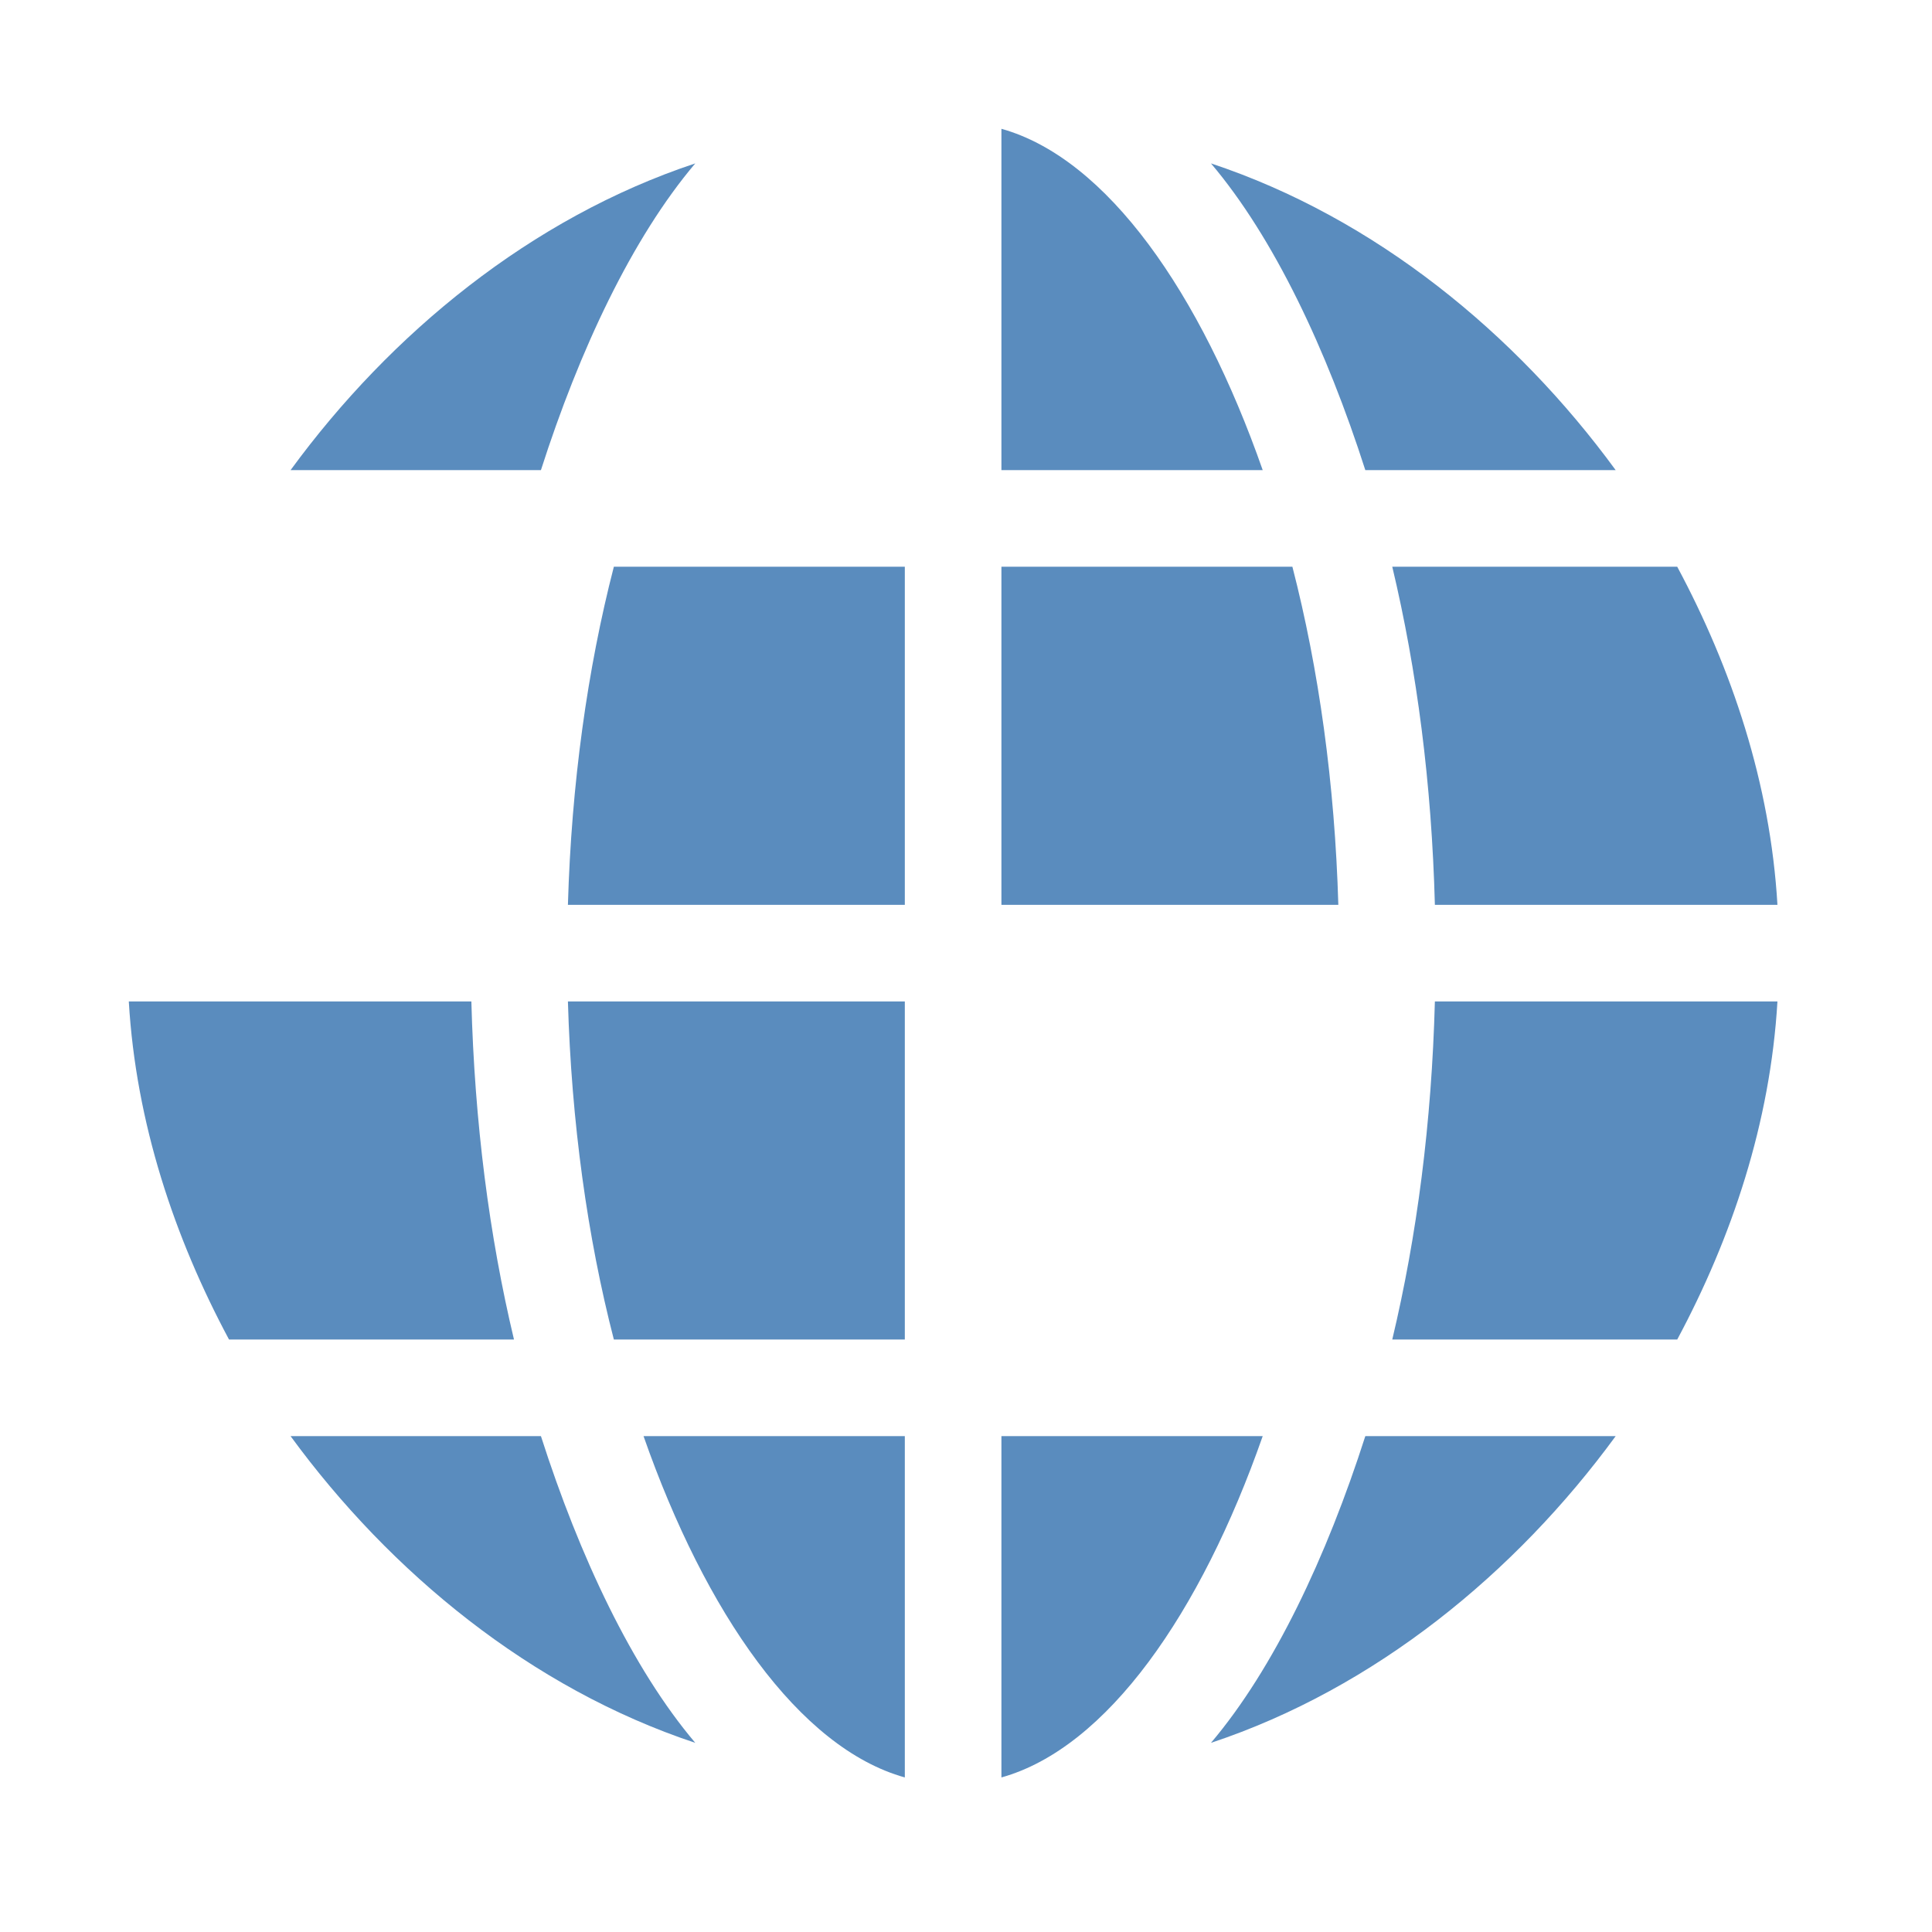<?xml version="1.0" standalone="no"?>
<!DOCTYPE svg PUBLIC "-//W3C//DTD SVG 20010904//EN"
 "http://www.w3.org/TR/2001/REC-SVG-20010904/DTD/svg10.dtd">
<svg height="120" width="120" xmlns="http://www.w3.org/2000/svg">
  <g fill="rgb(90,140,190)" transform="translate(8 8) scale(0.2 0.2)">
    <path fill="transparent" d="m0 241h106.386c.985-37.555 5.577-72.935 13.235-105h-88.498c-16.938 31.615-28.909 67.24-31.123 105z"/>
    <path d="m106.386 271h-106.386c2.214 37.76 14.185 73.385 31.123 105h88.499c-7.658-32.065-12.251-67.445-13.236-105z"/>
    <path d="m241 241v-105h-90.361c-8.21 31.776-13.182 67.478-14.269 105z"/>
    <path fill="transparent" d="m241 106v-106c-32.847 9.174-61.943 51.143-81.145 106z"/>
    <path d="m241 512v-106h-81.145c19.202 54.857 48.298 96.826 81.145 106z"/>
    <path d="m271 0v106h81.145c-19.202-54.857-48.298-96.826-81.145-106z"/>
    <path d="m375.63 241c-1.088-37.522-6.059-73.224-14.269-105h-90.361v105z"/>
    <path d="m241 271h-104.63c1.088 37.524 6.059 73.224 14.269 105h90.361z"/>
    <path d="m384.011 106h77.75c-31.049-42.473-74.76-78.355-125.684-95.257 19.571 23.104 35.94 57.847 47.934 95.257z"/>
    <path d="m127.989 406h-77.75c31.049 42.473 74.76 78.355 125.684 95.257-19.571-23.104-35.94-57.847-47.934-95.257z"/>
    <path d="m127.989 106c11.993-37.41 28.363-72.153 47.933-95.257-50.923 16.902-94.634 52.784-125.683 95.257z"/>
    <path d="m384.011 406c-11.993 37.41-28.363 72.153-47.933 95.257 50.923-16.902 94.634-52.784 125.684-95.257z"/>
    <path fill="transparent" d="m271 271v105h90.361c8.21-31.776 13.182-67.476 14.269-105z"/>
    <path d="m392.379 136c7.657 32.065 12.25 67.445 13.235 105h106.386c-2.214-37.76-14.185-73.385-31.123-105z"/>
    <path d="m271 406v106c32.847-9.174 61.943-51.143 81.145-106z"/>
    <path d="m512 271h-106.386c-.985 37.555-5.577 72.935-13.235 105h88.499c16.937-31.615 28.908-67.24 31.122-105z"/>
  </g>
</svg>
